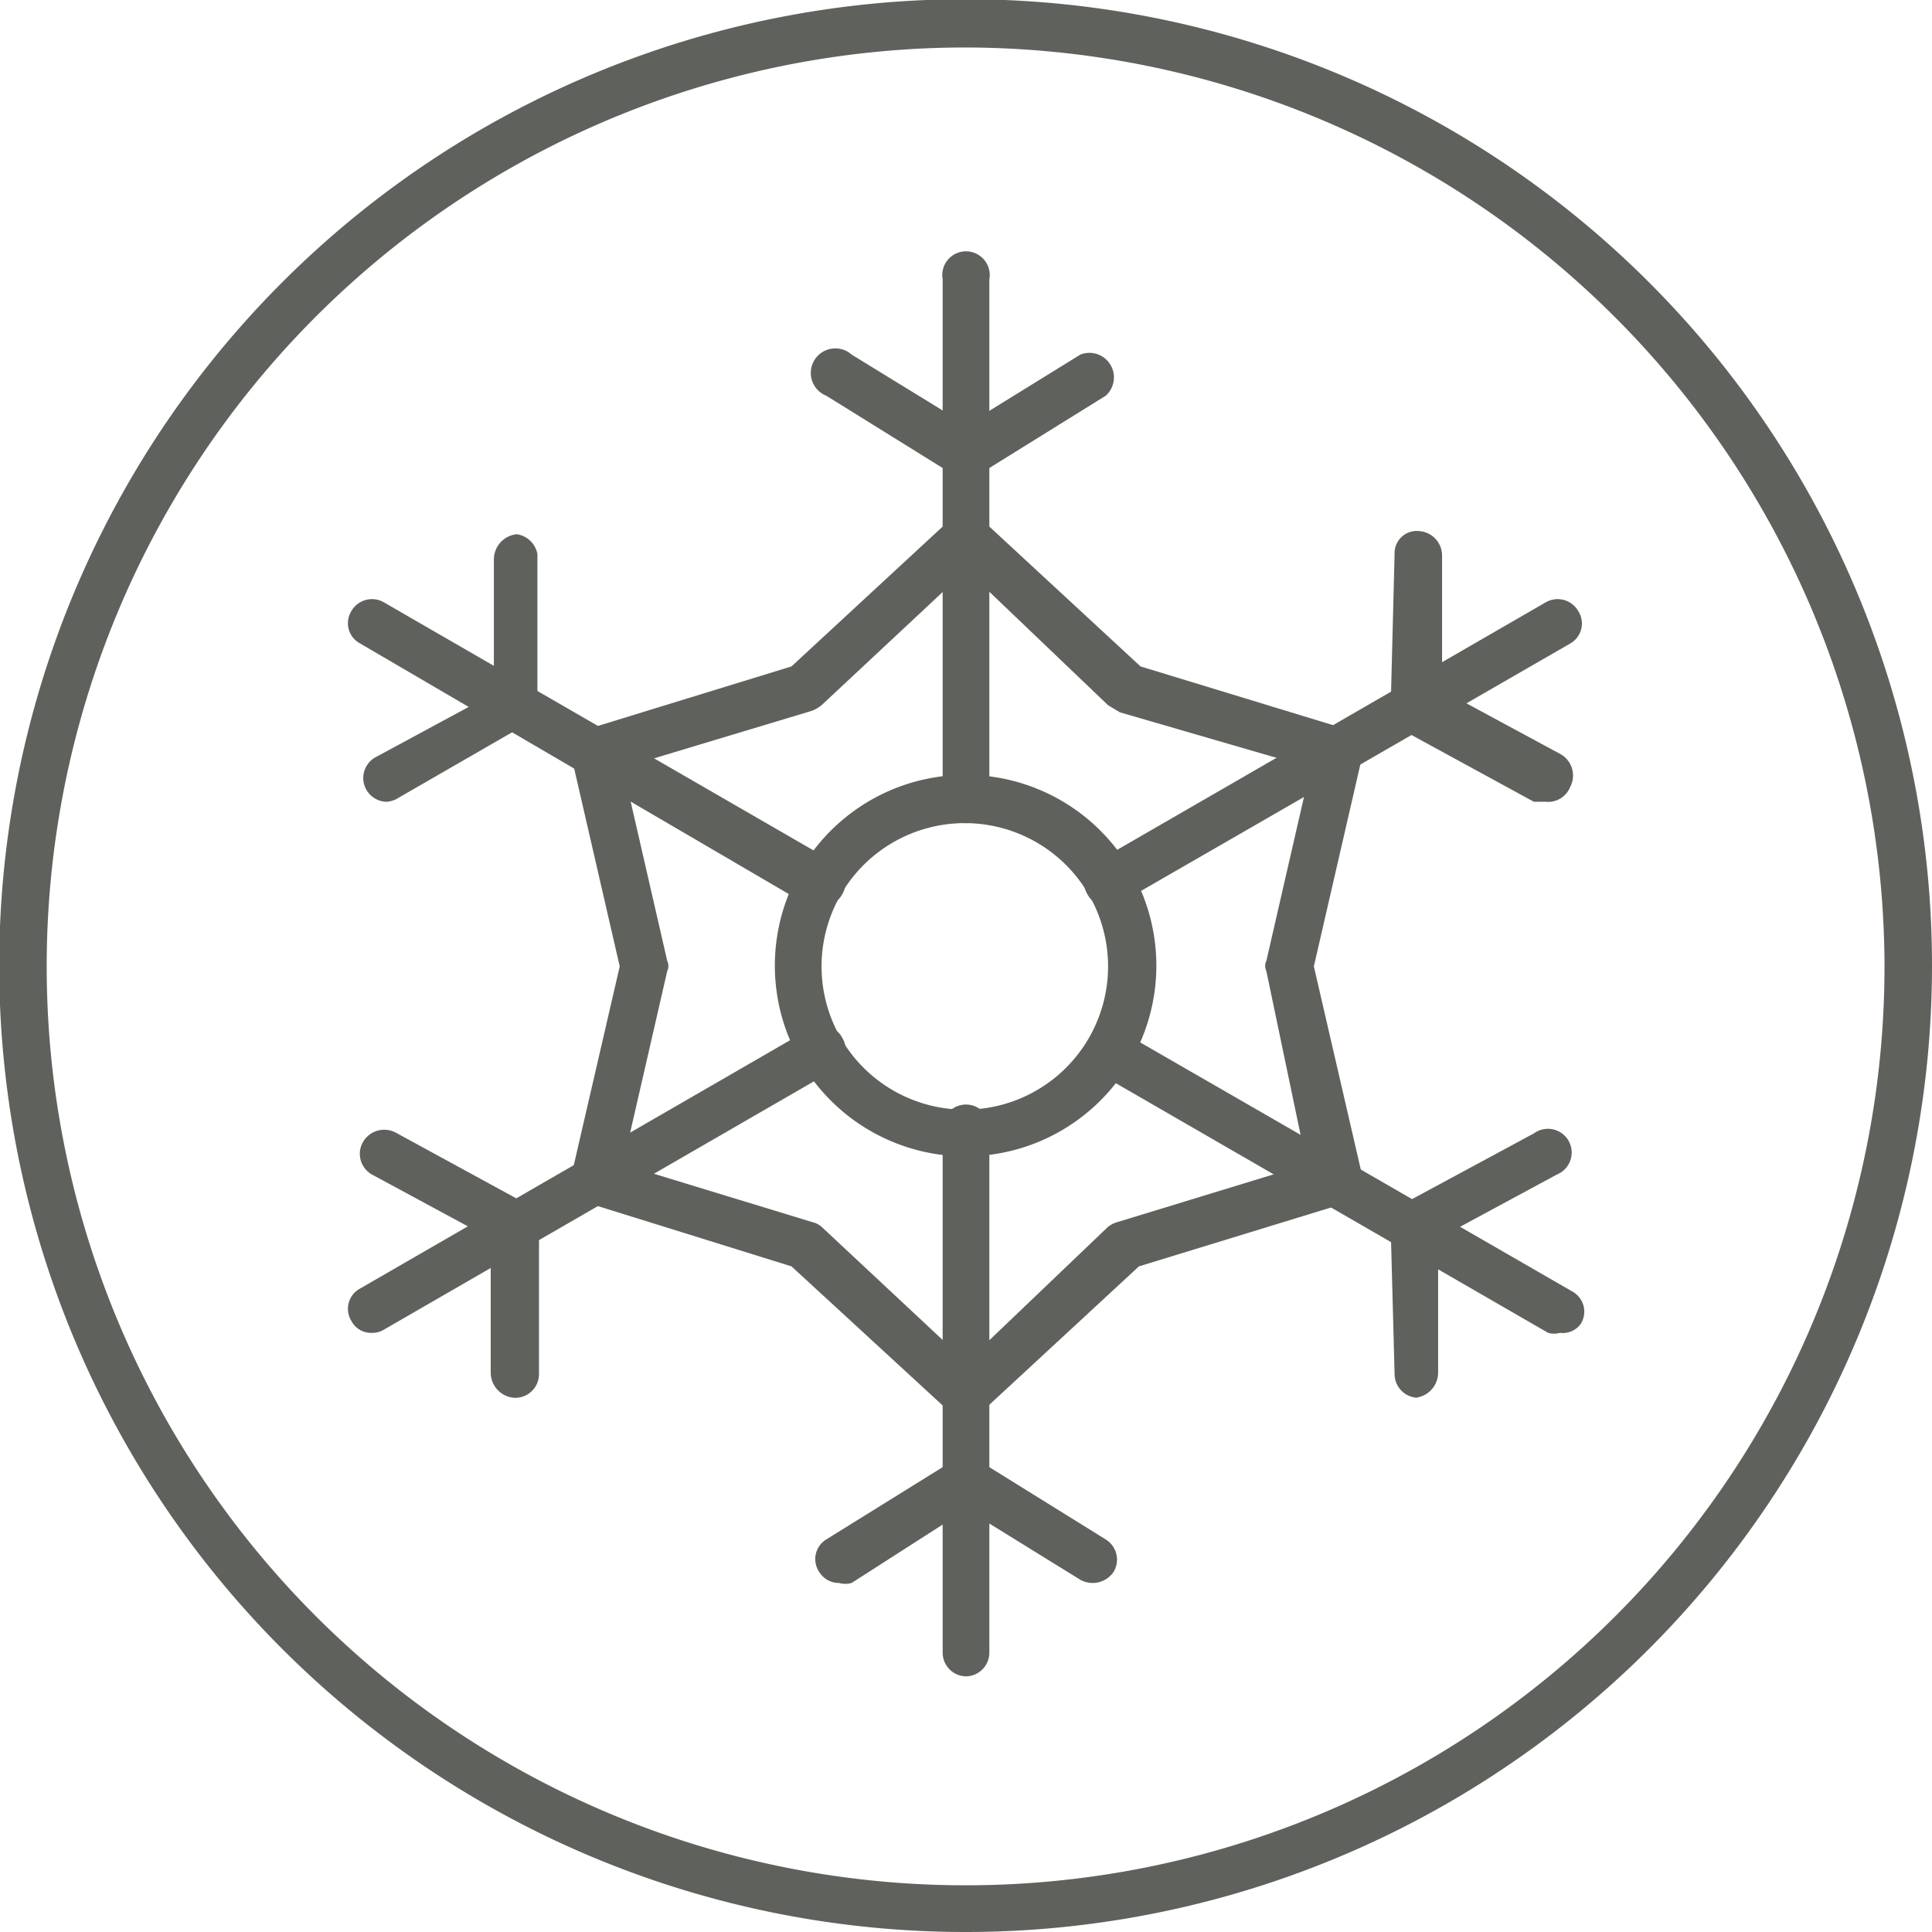<svg xmlns="http://www.w3.org/2000/svg" viewBox="0 0 24.41 24.41"><defs><style>.cls-1{fill:#5f615d;}</style></defs><g id="Vrstva_2" data-name="Vrstva 2"><g id="Vrstva_1-2" data-name="Vrstva 1"><path class="cls-1" d="M12.21,14.61a2.41,2.41,0,1,1,2.4-2.4A2.41,2.41,0,0,1,12.21,14.61Zm0-4.21A1.81,1.81,0,1,0,14,12.21,1.81,1.81,0,0,0,12.21,10.4Z"/><path class="cls-1" d="M12.21,10.4a.29.29,0,0,1-.3-.3V3.53a.3.3,0,1,1,.59,0V10.1A.29.29,0,0,1,12.21,10.4Z"/><path class="cls-1" d="M12.21,6a.29.29,0,0,1-.16,0l-1.61-1a.31.31,0,1,1,.32-.52l1.45.89,1.44-.89a.31.31,0,0,1,.32.52l-1.61,1A.28.28,0,0,1,12.21,6Z"/><path class="cls-1" d="M10.38,11.45a.28.28,0,0,1-.15,0L4.55,8.13a.29.29,0,0,1-.11-.41.3.3,0,0,1,.41-.11l5.68,3.28a.29.29,0,0,1,.11.41A.28.28,0,0,1,10.38,11.45Z"/><path class="cls-1" d="M4.89,10.13a.3.3,0,0,1-.15-.56l1.5-.81,0-1.7a.32.32,0,0,1,.29-.31A.31.31,0,0,1,6.79,7l0,1.89a.3.3,0,0,1-.16.27L5,10.1A.35.35,0,0,1,4.89,10.13Z"/><path class="cls-1" d="M4.7,16.84a.28.28,0,0,1-.26-.15.29.29,0,0,1,.11-.41L10.23,13a.29.29,0,0,1,.41.11.29.29,0,0,1-.11.41L4.85,16.8A.28.28,0,0,1,4.7,16.84Z"/><path class="cls-1" d="M6.49,17.66h0a.32.32,0,0,1-.29-.31l0-1.7-1.5-.81a.3.3,0,0,1-.12-.4A.31.31,0,0,1,5,14.31l1.65.9a.32.32,0,0,1,.16.27l0,1.88A.3.3,0,0,1,6.49,17.66Z"/><path class="cls-1" d="M12.21,21.18a.3.3,0,0,1-.3-.3V14.31a.3.3,0,1,1,.59,0v6.57A.3.3,0,0,1,12.21,21.18Z"/><path class="cls-1" d="M10.6,20a.29.29,0,0,1-.25-.14.29.29,0,0,1,.09-.41l1.61-1a.29.29,0,0,1,.31,0l1.61,1a.3.3,0,0,1,.1.41.32.32,0,0,1-.42.1l-1.44-.89L10.76,20A.29.29,0,0,1,10.6,20Z"/><path class="cls-1" d="M19.71,16.84a.28.28,0,0,1-.15,0l-5.68-3.28a.29.29,0,0,1-.11-.41.3.3,0,0,1,.41-.11l5.69,3.28a.29.29,0,0,1,.1.41A.28.28,0,0,1,19.71,16.84Z"/><path class="cls-1" d="M17.92,17.66a.3.3,0,0,1-.3-.3l-.05-1.88a.32.32,0,0,1,.16-.27l1.65-.89a.3.3,0,1,1,.29.52l-1.5.81,0,1.7a.32.32,0,0,1-.29.31Z"/><path class="cls-1" d="M14,11.45a.28.28,0,0,1-.26-.15.29.29,0,0,1,.11-.41l5.68-3.28a.3.3,0,0,1,.41.11.29.29,0,0,1-.1.41l-5.69,3.28A.28.28,0,0,1,14,11.45Z"/><path class="cls-1" d="M19.53,10.13l-.15,0-1.65-.9a.32.32,0,0,1-.16-.27L17.62,7a.28.28,0,0,1,.31-.29.31.31,0,0,1,.29.31l0,1.7,1.5.81a.31.31,0,0,1,.12.41A.3.3,0,0,1,19.53,10.13Z"/><path class="cls-1" d="M12.21,17.92a.28.28,0,0,1-.21-.08L10,16,7.43,15.2a.31.31,0,0,1-.21-.35l.61-2.64L7.22,9.56a.3.3,0,0,1,.21-.35L10,8.42l2-1.85a.3.3,0,0,1,.41,0l2,1.85L17,9.21a.3.3,0,0,1,.21.35l-.61,2.65.61,2.64a.31.31,0,0,1-.21.35L14.39,16l-2,1.85A.27.27,0,0,1,12.21,17.92ZM7.87,14.71l2.39.73a.27.27,0,0,1,.12.06l1.83,1.71L14,15.5a.34.34,0,0,1,.12-.06l2.39-.73L16,12.27a.15.15,0,0,1,0-.13l.56-2.44L14.15,9,14,8.91,12.21,7.2,10.38,8.91a.47.47,0,0,1-.12.07L7.87,9.7l.56,2.44a.15.15,0,0,1,0,.13Zm2.3-6h0Z"/><path class="cls-1" d="M12.21,24.41a12.21,12.21,0,1,1,12.2-12.2A12.21,12.21,0,0,1,12.21,24.41ZM12.21.6a11.61,11.61,0,1,0,11.6,11.61A11.63,11.63,0,0,0,12.21.6Z"/></g></g></svg>